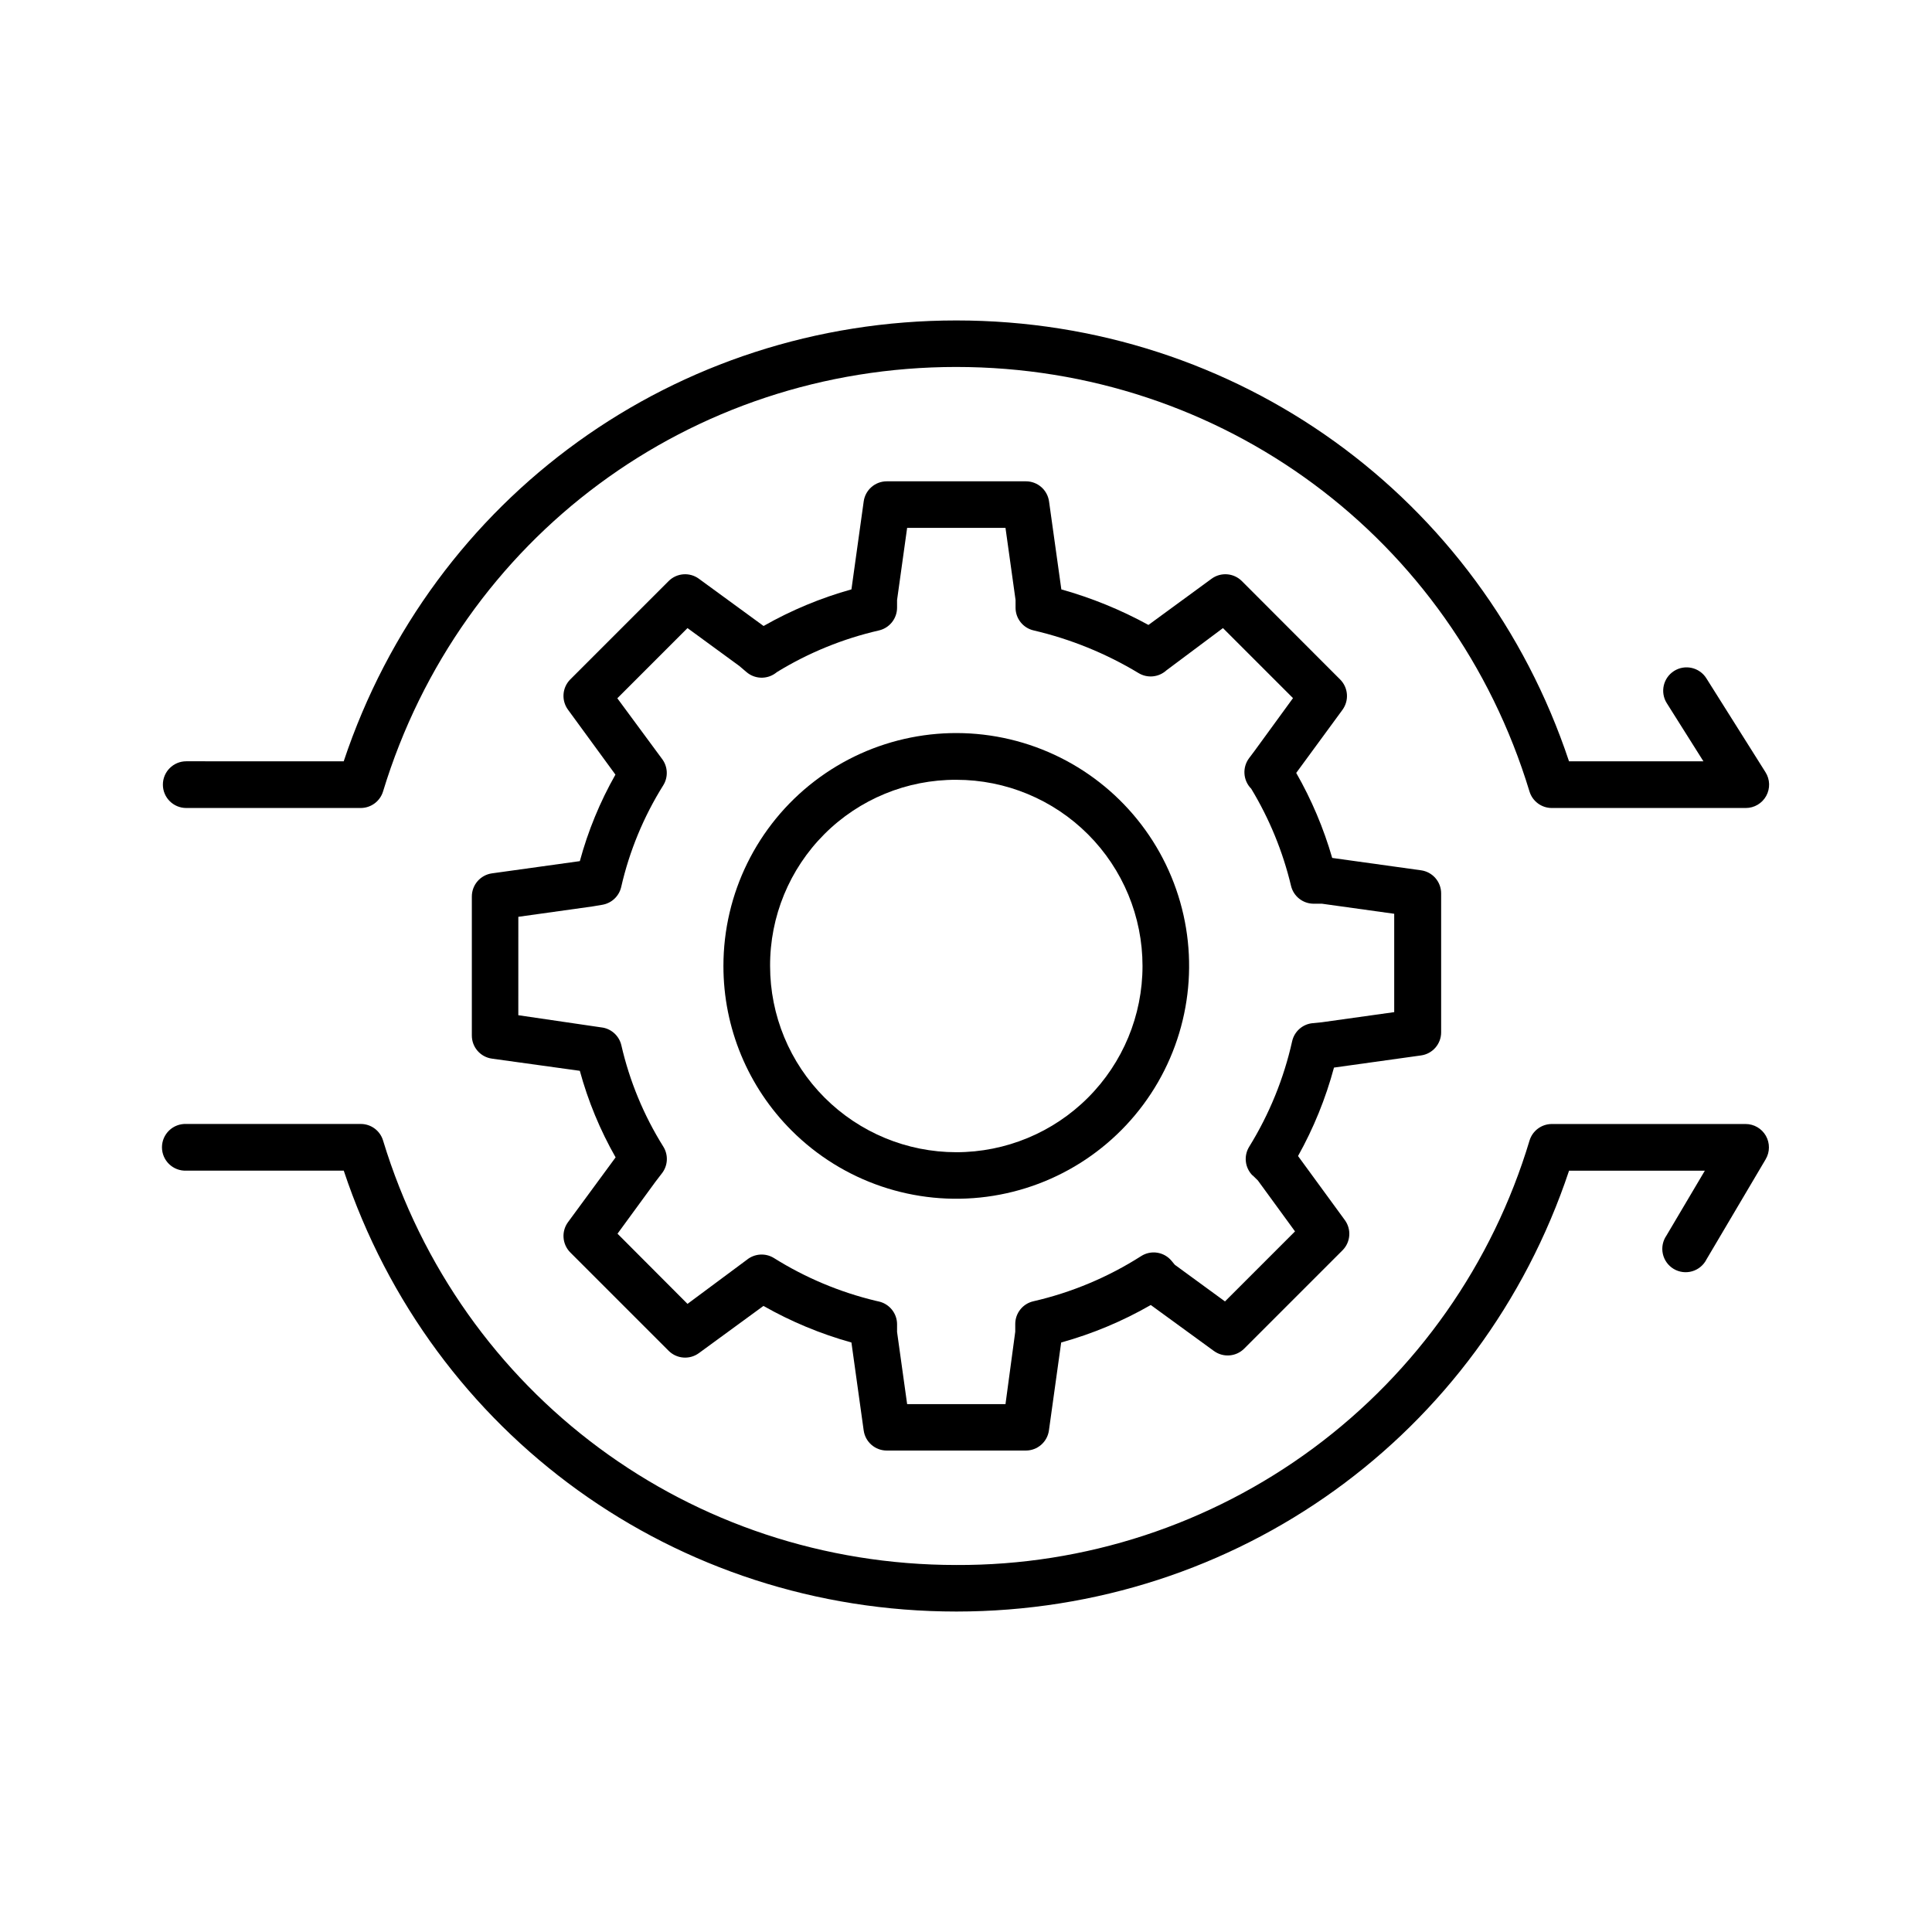 <?xml version="1.0" encoding="UTF-8"?>
<!-- Uploaded to: ICON Repo, www.svgrepo.com, Generator: ICON Repo Mixer Tools -->
<svg fill="#000000" width="800px" height="800px" version="1.1" viewBox="144 144 512 512" xmlns="http://www.w3.org/2000/svg">
 <g>
  <path d="m353.81 443.63c13.574 13.559 32.68 20.031 51.695 17.52 19.02-2.512 35.785-13.73 45.371-30.348 9.582-16.617 10.895-36.746 3.543-54.469-7.348-17.719-22.52-31.012-41.055-35.969-18.531-4.957-38.312-1.016-53.527 10.672-15.215 11.684-24.129 29.781-24.121 48.965-0.012 16.371 6.5 32.07 18.094 43.629zm43.629-92.977h0.004c13.086 0 25.637 5.203 34.891 14.457 9.25 9.258 14.449 21.809 14.445 34.895 0 13.09-5.203 25.641-14.457 34.891-9.254 9.254-21.805 14.453-34.895 14.453-13.086-0.004-25.637-5.203-34.891-14.457s-14.453-21.805-14.453-34.891c-0.055-13.109 5.129-25.691 14.398-34.961 9.266-9.266 21.852-14.445 34.961-14.387z"/>
  <path d="m297.66 372.21-23.281 3.238h-0.004c-3.055 0.43-5.328 3.043-5.332 6.129v36.84c-0.008 3.094 2.269 5.711 5.332 6.133l23.285 3.227c2.184 8.016 5.371 15.719 9.484 22.938l-12.625 17.18c-1.797 2.465-1.531 5.875 0.629 8.031l26.047 26.047c2.156 2.156 5.559 2.418 8.02 0.617l17.113-12.508v0.004c7.344 4.172 15.172 7.426 23.309 9.691l3.246 23.301h0.004c0.418 3.062 3.039 5.34 6.129 5.332h36.832c3.09 0.004 5.707-2.273 6.129-5.332l3.246-23.301c8.301-2.305 16.277-5.644 23.746-9.938l16.727 12.184v-0.004c2.465 1.801 5.871 1.539 8.031-0.621l26.047-26.047c2.156-2.152 2.418-5.559 0.617-8.02l-12.398-16.973c4.129-7.391 7.328-15.266 9.527-23.438l23.074-3.219c3.055-0.426 5.328-3.043 5.324-6.129v-36.805c0.004-3.086-2.269-5.703-5.324-6.129l-23.547-3.277c-2.269-7.863-5.473-15.43-9.535-22.531l12.262-16.727v-0.004c1.797-2.465 1.531-5.871-0.621-8.027l-26.047-26.078c-2.156-2.156-5.566-2.422-8.027-0.621l-16.727 12.242h-0.004c-7.309-4.008-15.055-7.168-23.082-9.418l-3.258-23.312v0.004c-0.426-3.062-3.043-5.34-6.133-5.336h-36.859c-3.09-0.004-5.707 2.273-6.129 5.336l-3.246 23.301h-0.004c-8.125 2.269-15.945 5.527-23.281 9.703l-17.141-12.516v-0.004c-2.465-1.801-5.871-1.535-8.027 0.621l-26.047 26.047c-2.16 2.156-2.422 5.566-0.621 8.031l12.574 17.211v-0.004c-4.094 7.219-7.262 14.922-9.434 22.93zm28.535-61.758 13.719 10.027 1.918 1.633c2.144 1.836 5.262 1.984 7.574 0.367l0.562-0.414c8.332-5.098 17.438-8.809 26.961-10.992 2.805-0.648 4.793-3.144 4.801-6.023v-2.035l2.668-19.121h26.066l2.668 19.109v2.047c0 2.887 1.996 5.387 4.809 6.023 9.789 2.285 19.156 6.094 27.762 11.285 2.348 1.438 5.359 1.152 7.398-0.699l14.996-11.207 18.559 18.559-10.137 13.914-1.477 1.969c-1.867 2.465-1.637 5.934 0.543 8.129 4.824 7.981 8.383 16.66 10.547 25.73 0.652 2.746 3.086 4.699 5.906 4.742h2.281l19.16 2.668v26.066l-19.266 2.695-2.332 0.227h-0.004c-2.664 0.246-4.867 2.188-5.449 4.801-2.207 9.883-6.051 19.324-11.375 27.938-1.512 2.438-1.145 5.598 0.887 7.625h0.051l1.359 1.328 9.84 13.492-18.559 18.559-13.293-9.711-0.855-1.031-0.004-0.004c-1.988-2.41-5.469-2.949-8.09-1.25-8.758 5.586-18.41 9.633-28.535 11.957-2.812 0.641-4.809 3.144-4.805 6.031v2.035l-2.586 19.188h-26.066l-2.668-19.121v-2.035c0-2.879-1.988-5.375-4.793-6.031l-0.836-0.188c-9.547-2.289-18.656-6.113-26.98-11.324-2.254-1.406-5.156-1.219-7.211 0.461l-15.715 11.672-18.551-18.598 10.066-13.777 1.73-2.254h0.004c1.566-2.039 1.707-4.836 0.352-7.023-5.18-8.273-8.941-17.352-11.129-26.863-0.547-2.379-2.438-4.211-4.832-4.684l-22.477-3.297 0.004-26.078 19.68-2.754 2.566-0.434h0.004c2.469-0.414 4.445-2.273 5.008-4.711 2.184-9.551 5.957-18.664 11.156-26.965 1.359-2.195 1.211-5.004-0.371-7.043l-11.809-16.008z"/>
  <path d="m596.25 477.73 15.676-26.52h-0.004c1.133-1.91 1.148-4.281 0.051-6.215-1.102-1.93-3.152-3.121-5.371-3.121h-51.355c-2.719 0.004-5.117 1.785-5.906 4.387-9.793 32.629-29.879 61.215-57.254 81.488-27.379 20.273-60.578 31.145-94.645 30.992-70.387 0-131.43-45.195-151.93-112.5-0.785-2.606-3.188-4.383-5.906-4.379h-46.246c-1.684-0.066-3.32 0.555-4.535 1.723-1.215 1.168-1.902 2.777-1.902 4.461 0 1.688 0.688 3.297 1.902 4.465 1.215 1.168 2.852 1.789 4.535 1.723h41.738c23.352 70.102 88.02 116.85 162.36 116.84 74.34-0.012 138.98-46.762 162.36-116.83h35.984l-10.164 17.172h0.004c-0.984 1.41-1.34 3.164-0.977 4.848 0.363 1.68 1.406 3.133 2.883 4.016 1.477 0.879 3.254 1.105 4.906 0.621 1.648-0.484 3.023-1.629 3.797-3.168z"/>
  <path d="m397.43 241.25c70.387 0.008 131.47 45.203 151.9 112.5 0.793 2.598 3.188 4.371 5.902 4.379h51.406c2.254 0.004 4.332-1.219 5.422-3.195 1.09-1.973 1.02-4.383-0.188-6.289l-15.676-24.895c-1.824-2.894-5.648-3.762-8.543-1.941-2.891 1.824-3.762 5.648-1.938 8.543l9.711 15.41h-35.621c-23.352-70.09-88.02-116.84-162.36-116.84-74.34 0-138.98 46.762-162.36 116.83l-41.73-0.004c-3.418 0-6.191 2.773-6.191 6.191 0 3.418 2.773 6.188 6.191 6.188h46.246c2.715-0.008 5.109-1.781 5.906-4.379 20.504-67.305 81.543-112.5 151.92-112.5z"/>
 </g>
</svg>